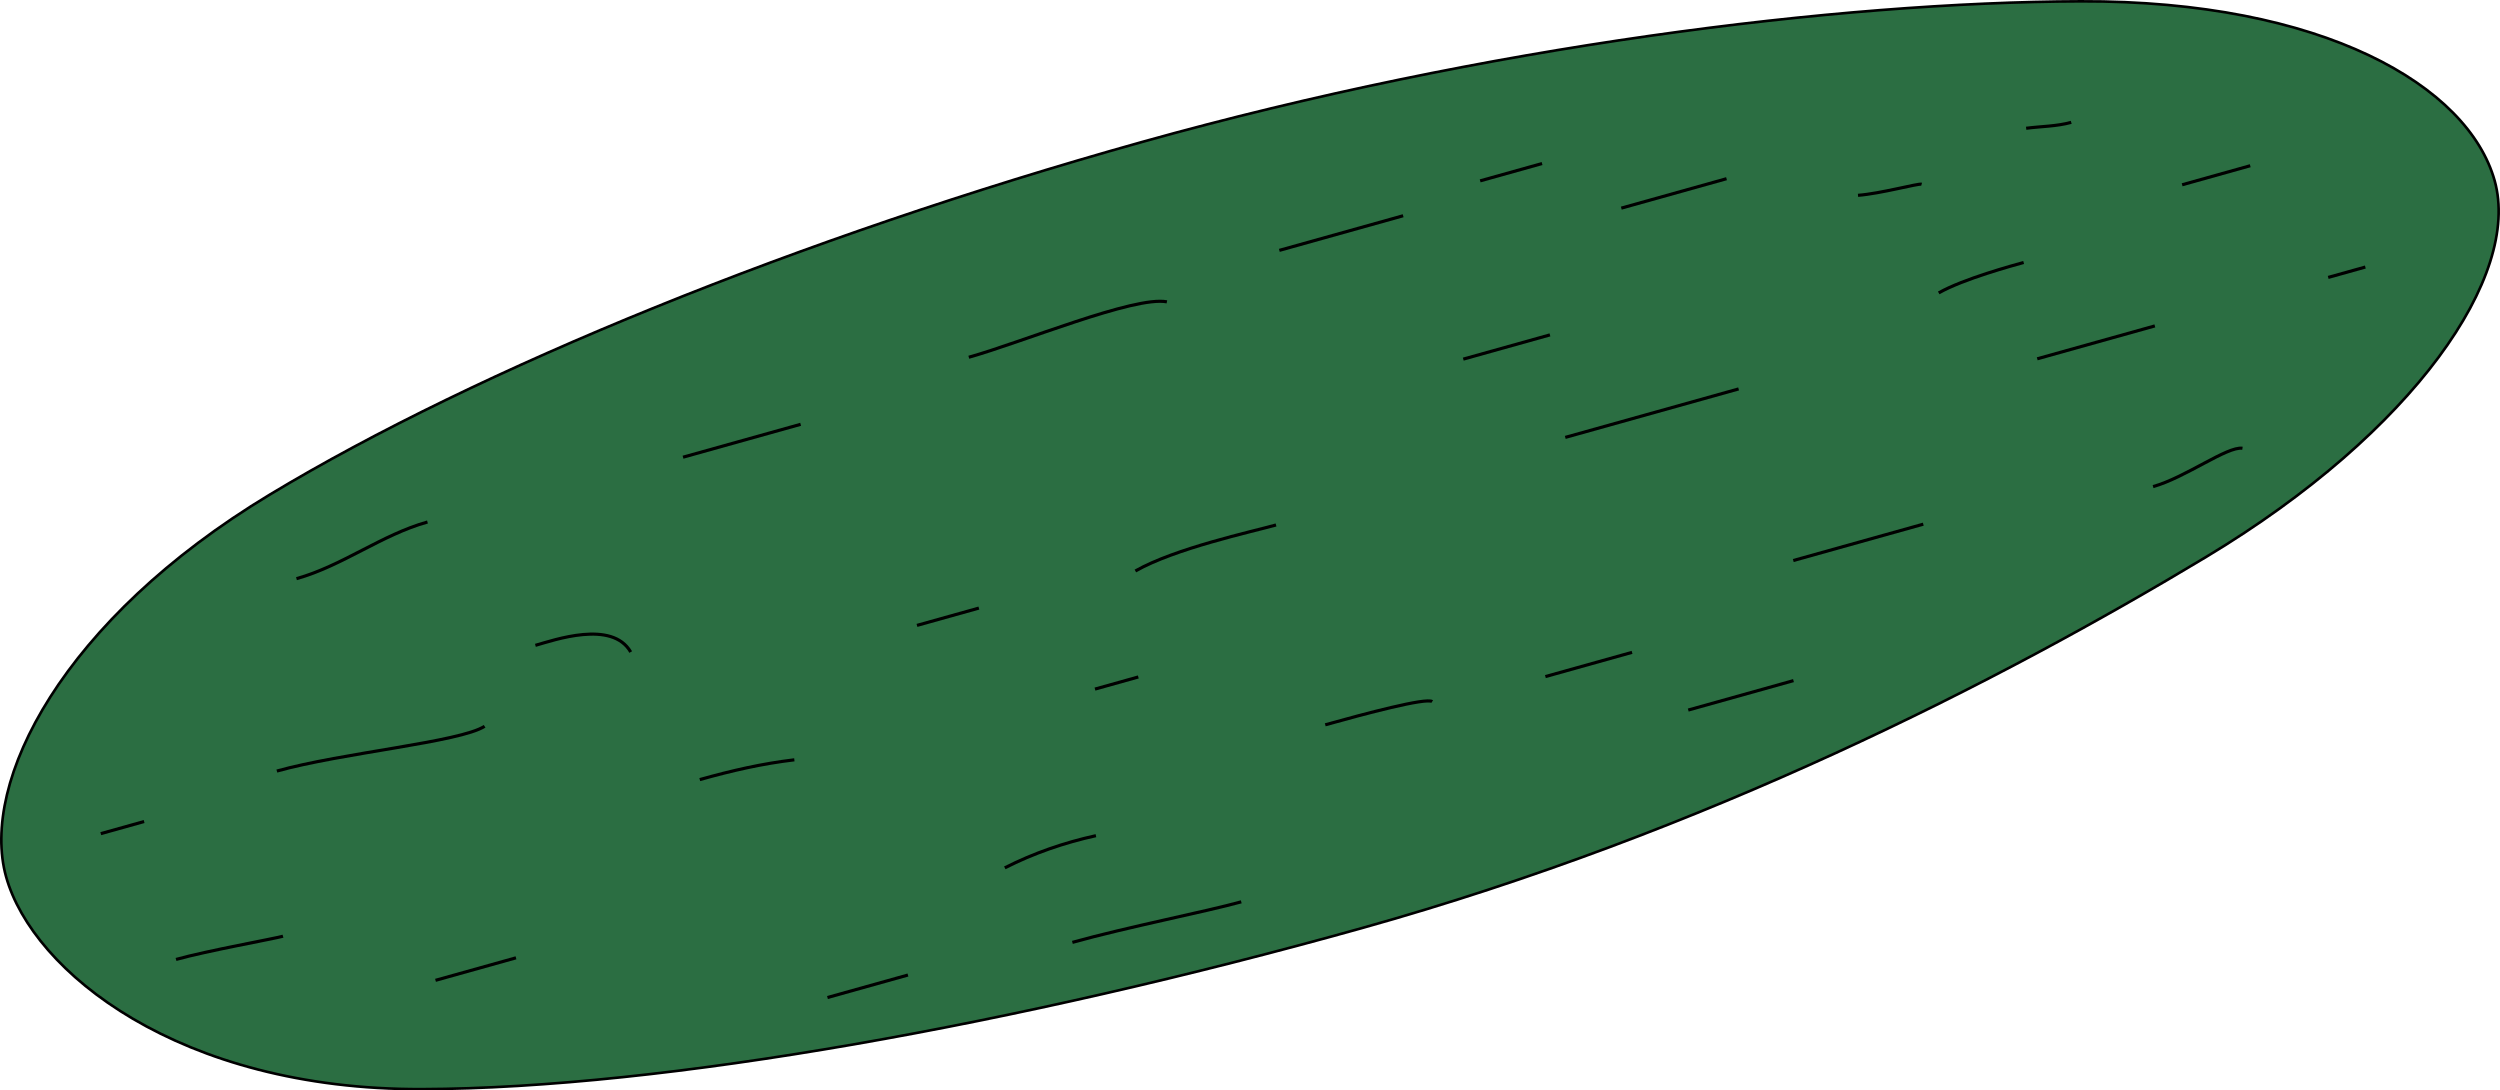 <?xml version="1.0" encoding="UTF-8" standalone="no"?>
<!-- Created with Inkscape (http://www.inkscape.org/) -->
<svg xmlns:dc="http://purl.org/dc/elements/1.1/" xmlns:cc="http://web.resource.org/cc/" xmlns:rdf="http://www.w3.org/1999/02/22-rdf-syntax-ns#" xmlns:svg="http://www.w3.org/2000/svg" xmlns="http://www.w3.org/2000/svg" xmlns:xlink="http://www.w3.org/1999/xlink" xmlns:sodipodi="http://sodipodi.sourceforge.net/DTD/sodipodi-0.dtd" xmlns:inkscape="http://www.inkscape.org/namespaces/inkscape" viewBox="0 0 793.153 345.959" id="svg2" inkscape:label="Pozad  " sodipodi:version="0.32" inkscape:version="0.44.1" sodipodi:docbase="D:\_petr_\School\INKSCAPE\svg\05.Ovoce, zelenina, jidlo" sodipodi:docname="okurka.svg" version="1.0">
  <defs id="defs3">
    <linearGradient inkscape:collect="always" id="linearGradient2832">
      <stop style="stop-color: rgb(202, 192, 192); stop-opacity: 1;" offset="0" id="stop2834"/>
      <stop style="stop-color: rgb(202, 192, 192); stop-opacity: 0;" offset="1" id="stop2836"/>
    </linearGradient>
    <linearGradient id="linearGradient2892">
      <stop style="stop-color: rgb(204, 204, 204); stop-opacity: 1;" offset="0" id="stop2894"/>
      <stop id="stop2830" offset="0" style="stop-color: rgb(204, 204, 204); stop-opacity: 0.498;"/>
      <stop style="stop-color: rgb(204, 204, 204); stop-opacity: 0;" offset="1" id="stop2896"/>
    </linearGradient>
    <linearGradient inkscape:collect="always" xlink:href="#linearGradient2892" id="linearGradient2898" x1="197.847" y1="534.339" x2="456.82" y2="534.339" gradientUnits="userSpaceOnUse" gradientTransform="matrix(0.583, 0, 0, 0.861, 92.539, 76.478)"/>
    <radialGradient inkscape:collect="always" xlink:href="#linearGradient2832" id="radialGradient2838" cx="515.035" cy="306.609" fx="515.035" fy="306.609" r="340.308" gradientTransform="matrix(0.885, -0.259, 0.067, 0.227, 39.033, 370.454)" gradientUnits="userSpaceOnUse"/>
  </defs>
  <sodipodi:namedview id="base" pagecolor="#ffffff" bordercolor="#666666" borderopacity="1.0" inkscape:pageopacity="0.0" inkscape:pageshadow="2" inkscape:zoom="0.49032549" inkscape:cx="372.04724" inkscape:cy="496.05025" inkscape:document-units="px" inkscape:current-layer="layer1" inkscape:window-width="1024" inkscape:window-height="712" inkscape:window-x="-4" inkscape:window-y="-4" width="1052.362px" height="744.094px"/>
  <g inkscape:label="Vrstva 1" inkscape:groupmode="layer" id="layer1" transform="translate(-131.987, -176.976)">
    <g id="g2840">
      <path sodipodi:nodetypes="csssssssc" id="path1871" d="M 564.117,471.41 C 455.163,501.883 342.821,522.258 265.851,522.515 C 188.882,522.772 142.341,485.235 133.928,455.154 C 125.515,425.072 151.791,373.522 217.726,333.811 C 283.661,294.099 385.409,252.48 494.364,222.007 C 603.318,191.535 715.151,177.654 792.12,177.397 C 869.09,177.14 915.042,204.255 923.455,234.336 C 931.868,264.418 898.021,313.85 832.087,353.561 C 766.152,393.273 673.072,440.937 564.117,471.41 z " style="fill: rgb(43, 110, 66); fill-opacity: 1; fill-rule: nonzero; stroke: black; stroke-width: 0.838; stroke-miterlimit: 4; stroke-opacity: 1;"/>
      <path id="path2777" d="M 741.652,235.416 C 740.574,235.11 728.673,238.401 721.462,238.945" style="fill: none; fill-rule: evenodd; stroke: black; stroke-width: 1px; stroke-linecap: butt; stroke-linejoin: miter; stroke-opacity: 1;"/>
      <path id="path2779" d="M 683.58,300.366 C 672.454,303.478 646.617,310.704 628.585,315.747" style="fill: none; fill-rule: evenodd; stroke: black; stroke-width: 1px; stroke-linecap: butt; stroke-linejoin: miter; stroke-opacity: 1;"/>
      <path id="path2781" d="M 536.822,343.529 C 529.145,345.676 504.84,350.928 492.198,358.128" style="fill: none; fill-rule: evenodd; stroke: black; stroke-width: 1px; stroke-linecap: butt; stroke-linejoin: miter; stroke-opacity: 1;"/>
      <path id="path2783" d="M 525.789,463.09 C 514.847,466.15 489.569,471.102 472.209,475.958" style="fill: none; fill-rule: evenodd; stroke: black; stroke-width: 1px; stroke-linecap: butt; stroke-linejoin: miter; stroke-opacity: 1;"/>
      <path id="path2787" d="M 502.199,272.739 C 491.983,270.764 456.2,285.604 439.349,290.317" style="fill: none; fill-rule: evenodd; stroke: black; stroke-width: 1px; stroke-linecap: butt; stroke-linejoin: miter; stroke-opacity: 1;"/>
      <path id="path2793" d="M 843.438,319.188 C 838.568,318.518 825.363,328.479 815.075,331.356" style="fill: none; fill-rule: evenodd; stroke: black; stroke-width: 1px; stroke-linecap: butt; stroke-linejoin: miter; stroke-opacity: 1;"/>
      <path id="path2795" d="M 384.007,418.035 C 373.711,419.263 364.293,421.431 353.996,424.311" style="fill: none; fill-rule: evenodd; stroke: black; stroke-width: 1px; stroke-linecap: butt; stroke-linejoin: miter; stroke-opacity: 1;"/>
      <path id="path2797" d="M 285.735,407.401 C 277.915,412.416 240.53,415.809 219.821,421.6" style="fill: none; fill-rule: evenodd; stroke: black; stroke-width: 1px; stroke-linecap: butt; stroke-linejoin: miter; stroke-opacity: 1;"/>
      <path id="path2799" d="M 386.002,311.591 C 373.563,315.07 361.123,318.549 348.684,322.028" style="fill: none; fill-rule: evenodd; stroke: black; stroke-width: 1px; stroke-linecap: butt; stroke-linejoin: miter; stroke-opacity: 1;"/>
      <path id="path2801" d="M 420.044,486.312 C 418.418,486.767 402.609,491.188 394.511,493.453" style="fill: none; fill-rule: evenodd; stroke: black; stroke-width: 1px; stroke-linecap: butt; stroke-linejoin: miter; stroke-opacity: 1;"/>
      <path id="path2803" d="M 295.69,480.855 C 295.399,480.936 280.811,485.016 270.157,487.996" style="fill: none; fill-rule: evenodd; stroke: black; stroke-width: 1px; stroke-linecap: butt; stroke-linejoin: miter; stroke-opacity: 1;"/>
      <path id="path2805" d="M 649.776,383.941 C 649.361,384.057 633.454,388.506 622.278,391.631" style="fill: none; fill-rule: evenodd; stroke: black; stroke-width: 1px; stroke-linecap: butt; stroke-linejoin: miter; stroke-opacity: 1;"/>
      <path id="path2807" d="M 623.724,283.223 C 621.16,283.94 605.117,288.427 596.227,290.913" style="fill: none; fill-rule: evenodd; stroke: black; stroke-width: 1px; stroke-linecap: butt; stroke-linejoin: miter; stroke-opacity: 1;"/>
      <path id="path2809" d="M 577.151,245.423 C 570.951,247.157 550.404,252.904 537.869,256.41" style="fill: none; fill-rule: evenodd; stroke: black; stroke-width: 1px; stroke-linecap: butt; stroke-linejoin: miter; stroke-opacity: 1;"/>
      <path id="path2811" d="M 679.75,233.67 C 679.269,233.804 658.898,239.502 646.36,243.008" style="fill: none; fill-rule: evenodd; stroke: black; stroke-width: 1px; stroke-linecap: butt; stroke-linejoin: miter; stroke-opacity: 1;"/>
      <path id="path2813" d="M 742.171,343.275 C 739.717,343.962 715.228,350.811 700.925,354.811" style="fill: none; fill-rule: evenodd; stroke: black; stroke-width: 1px; stroke-linecap: butt; stroke-linejoin: miter; stroke-opacity: 1;"/>
      <path id="path2815" d="M 815.64,280.373 C 803.201,283.852 790.762,287.331 778.322,290.81" style="fill: none; fill-rule: evenodd; stroke: black; stroke-width: 1px; stroke-linecap: butt; stroke-linejoin: miter; stroke-opacity: 1;"/>
      <path id="path2817" d="M 845.899,229.555 C 844.824,229.856 831.562,233.565 824.294,235.598" style="fill: none; fill-rule: evenodd; stroke: black; stroke-width: 1px; stroke-linecap: butt; stroke-linejoin: miter; stroke-opacity: 1;"/>
      <path id="path2819" d="M 586.375,399.555 C 584.372,398.256 565.103,403.387 552.436,406.929" style="fill: none; fill-rule: evenodd; stroke: black; stroke-width: 1px; stroke-linecap: butt; stroke-linejoin: miter; stroke-opacity: 1;"/>
      <path id="path2821" d="M 442.546,369.897 C 435.999,371.728 429.452,373.559 422.905,375.39" style="fill: none; fill-rule: evenodd; stroke: black; stroke-width: 1px; stroke-linecap: butt; stroke-linejoin: miter; stroke-opacity: 1;"/>
      <path id="path2823" d="M 479.682,442.102 C 469.7,444.292 459.882,447.676 450.77,452.306" style="fill: none; fill-rule: evenodd; stroke: black; stroke-width: 1px; stroke-linecap: butt; stroke-linejoin: miter; stroke-opacity: 1;"/>
      <path id="path2825" d="M 332.091,383.847 C 326.195,373.534 307.764,380.063 301.847,381.718" style="fill: none; fill-rule: evenodd; stroke: black; stroke-width: 1px; stroke-linecap: butt; stroke-linejoin: miter; stroke-opacity: 1;"/>
      <path id="path2827" d="M 267.607,342.586 C 253.071,346.652 240.582,356.498 226.045,360.563" style="fill: none; fill-rule: evenodd; stroke: black; stroke-width: 1px; stroke-linecap: butt; stroke-linejoin: miter; stroke-opacity: 1;"/>
      <path id="path2829" d="M 221.77,473.999 C 218.831,474.821 197.669,478.622 187.831,481.373" style="fill: none; fill-rule: evenodd; stroke: black; stroke-width: 1px; stroke-linecap: butt; stroke-linejoin: miter; stroke-opacity: 1;"/>
      <path id="path2831" d="M 177.71,437.614 C 177.523,437.666 169.917,439.793 163.961,441.459" style="fill: none; fill-rule: evenodd; stroke: black; stroke-width: 1px; stroke-linecap: butt; stroke-linejoin: miter; stroke-opacity: 1;"/>
      <path id="path2833" d="M 493.13,391.75 C 492.974,391.794 485.249,393.955 479.382,395.596" style="fill: none; fill-rule: evenodd; stroke: black; stroke-width: 1px; stroke-linecap: butt; stroke-linejoin: miter; stroke-opacity: 1;"/>
      <path id="path2835" d="M 774.011,260.25 C 770.888,261.123 754.883,265.451 747.063,269.904" style="fill: none; fill-rule: evenodd; stroke: black; stroke-width: 1px; stroke-linecap: butt; stroke-linejoin: miter; stroke-opacity: 1;"/>
      <path id="path2837" d="M 882.419,261.696 C 882.038,261.802 876.884,263.244 870.634,264.992" style="fill: none; fill-rule: evenodd; stroke: black; stroke-width: 1px; stroke-linecap: butt; stroke-linejoin: miter; stroke-opacity: 1;"/>
      <path id="path2839" d="M 700.992,392.911 C 696.233,394.242 678.553,399.187 667.603,402.25" style="fill: none; fill-rule: evenodd; stroke: black; stroke-width: 1px; stroke-linecap: butt; stroke-linejoin: miter; stroke-opacity: 1;"/>
      <path id="path2841" d="M 789.107,215.791 C 784.477,217.086 779.575,217.045 774.809,217.672" style="fill: none; fill-rule: evenodd; stroke: black; stroke-width: 1px; stroke-linecap: butt; stroke-linejoin: miter; stroke-opacity: 1;"/>
      <path id="path2843" d="M 621.226,228.861 C 620.739,228.997 608.189,232.507 601.585,234.354" style="fill: none; fill-rule: evenodd; stroke: black; stroke-width: 1px; stroke-linecap: butt; stroke-linejoin: miter; stroke-opacity: 1;"/>
      <path style="opacity: 0.304; fill: url(&quot;#radialGradient2838&quot;) rgb(0, 0, 0); fill-opacity: 1; fill-rule: nonzero; stroke: none; stroke-width: 0.838; stroke-miterlimit: 4; stroke-opacity: 1;" d="M 535.722,377.455 C 441.946,403.682 346.051,424.068 281.338,429.774 C 216.626,435.481 180.215,416.211 175.313,398.686 C 170.412,381.16 196.216,348.19 254.499,319.497 C 312.783,290.803 401.306,258.377 495.082,232.149 C 588.859,205.921 683.857,189.488 748.569,183.781 C 813.282,178.075 849.95,191.104 854.851,208.63 C 859.753,226.156 827.739,258.395 769.455,287.088 C 711.171,315.782 629.498,351.227 535.722,377.455 z " id="path2005" sodipodi:nodetypes="csssssssc"/>
    </g>
  </g>
</svg>
